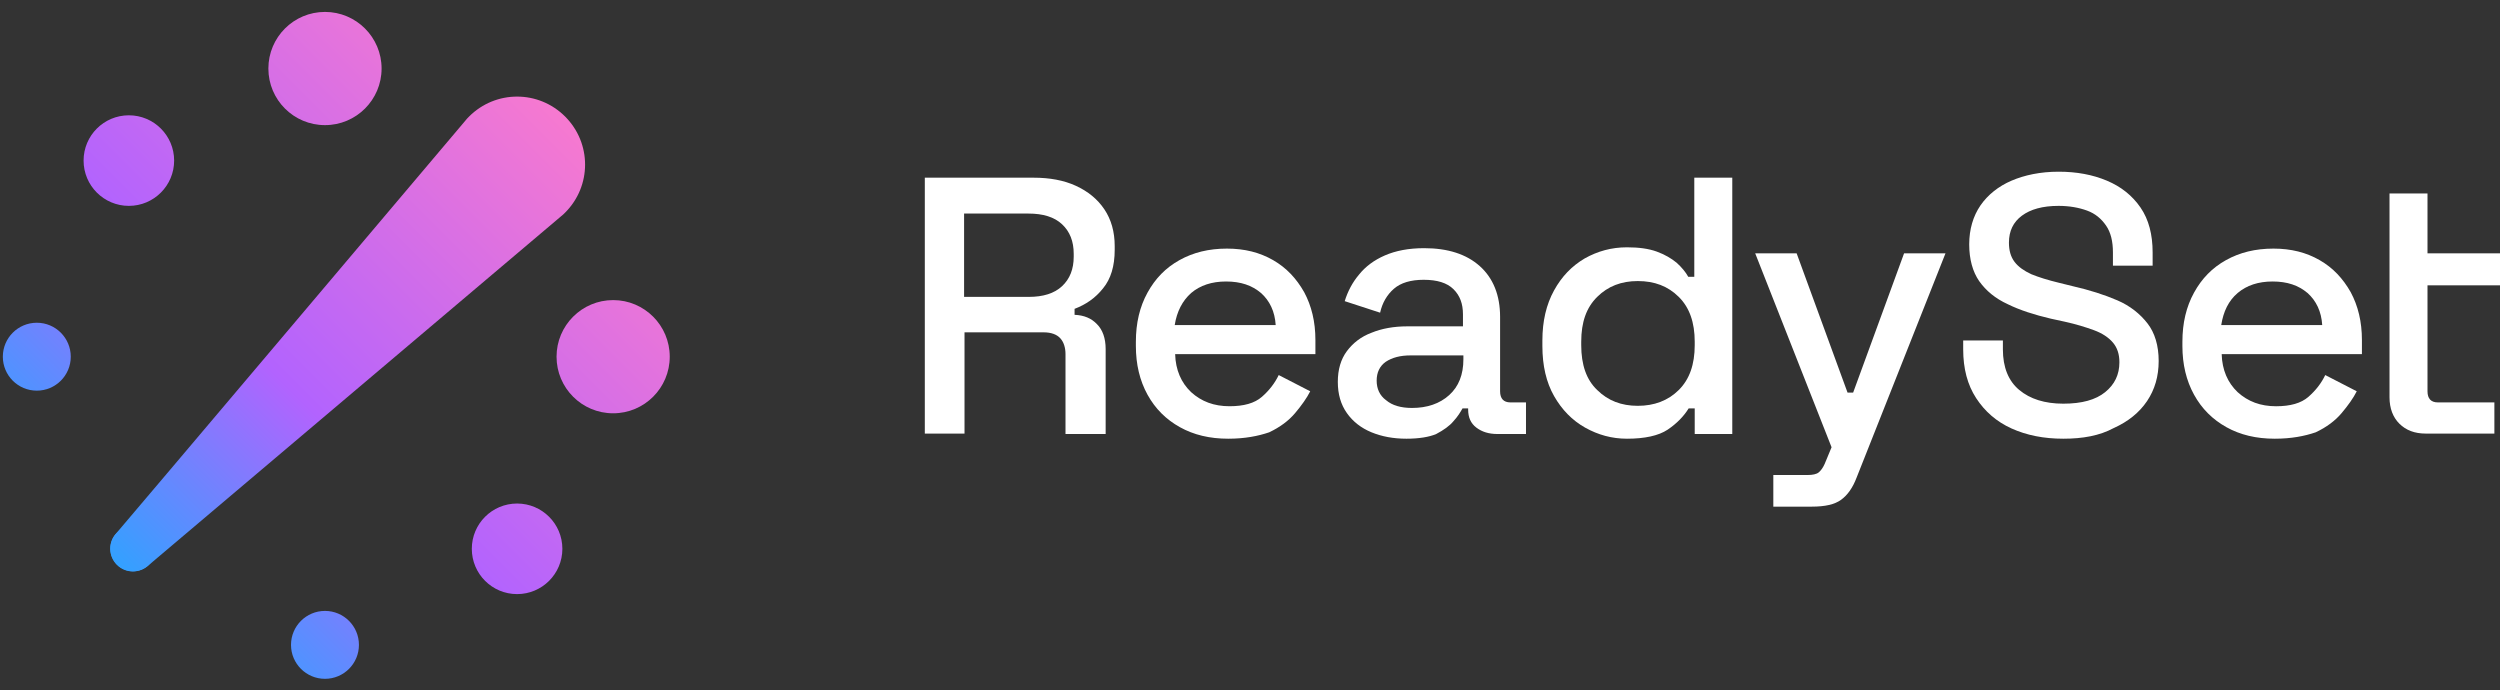 <svg width="134" height="37" viewBox="0 0 134 37" fill="none" xmlns="http://www.w3.org/2000/svg">
<rect x="0" y="0" width="134" height="37" fill="#333333" stroke="none"/>
<g clip-path="url(#clip0_2121_1994)">
<path d="M1.973 20.939C2.978 20.939 3.793 20.125 3.793 19.119C3.793 18.114 2.978 17.299 1.973 17.299C0.967 17.299 0.152 18.114 0.152 19.119C0.152 20.125 0.967 20.939 1.973 20.939Z" fill="url(#paint0_linear_2121_1994)"/>
<path d="M17.419 36.385C18.424 36.385 19.239 35.57 19.239 34.565C19.239 33.56 18.424 32.745 17.419 32.745C16.413 32.745 15.598 33.56 15.598 34.565C15.598 35.57 16.413 36.385 17.419 36.385Z" fill="url(#paint1_linear_2121_1994)"/>
<path d="M6.907 11.035C8.247 11.035 9.334 9.948 9.334 8.607C9.334 7.267 8.247 6.18 6.907 6.18C5.566 6.18 4.48 7.267 4.48 8.607C4.48 9.948 5.566 11.035 6.907 11.035Z" fill="url(#paint2_linear_2121_1994)"/>
<path d="M27.716 31.844C29.056 31.844 30.143 30.757 30.143 29.416C30.143 28.076 29.056 26.989 27.716 26.989C26.375 26.989 25.289 28.076 25.289 29.416C25.289 30.757 26.375 31.844 27.716 31.844Z" fill="url(#paint3_linear_2121_1994)"/>
<path d="M17.419 6.707C19.094 6.707 20.453 5.349 20.453 3.673C20.453 1.998 19.094 0.639 17.419 0.639C15.743 0.639 14.385 1.998 14.385 3.673C14.385 5.349 15.743 6.707 17.419 6.707Z" fill="url(#paint4_linear_2121_1994)"/>
<path d="M35.898 19.119C35.898 17.444 34.54 16.085 32.865 16.085C31.189 16.085 29.831 17.444 29.831 19.119C29.831 20.795 31.189 22.153 32.865 22.153C34.54 22.153 35.898 20.795 35.898 19.119Z" fill="url(#paint5_linear_2121_1994)"/>
<path d="M30.291 6.247C28.864 4.821 26.568 4.821 25.142 6.247C25.067 6.323 24.992 6.398 24.938 6.473C24.938 6.473 6.199 28.644 6.199 28.623C5.792 29.095 5.824 29.813 6.274 30.264C6.725 30.714 7.433 30.736 7.915 30.339C7.905 30.349 30.065 11.6 30.065 11.6C30.151 11.536 30.215 11.471 30.291 11.396C31.717 9.97 31.717 7.674 30.291 6.247Z" fill="url(#paint6_linear_2121_1994)"/>
<path d="M7.122 30.63C7.792 30.63 8.335 30.087 8.335 29.416C8.335 28.746 7.792 28.203 7.122 28.203C6.451 28.203 5.908 28.746 5.908 29.416C5.908 30.087 6.451 30.63 7.122 30.63Z" fill="url(#paint7_linear_2121_1994)"/>
</g>
<path d="M49.57 23.24V9.524H55.4C56.255 9.524 57.019 9.661 57.666 9.959C58.314 10.257 58.823 10.669 59.193 11.218C59.563 11.768 59.748 12.432 59.748 13.188V13.394C59.748 14.264 59.54 14.951 59.124 15.455C58.707 15.981 58.198 16.325 57.597 16.554V16.874C58.106 16.897 58.499 17.058 58.8 17.378C59.101 17.676 59.263 18.134 59.263 18.706V23.263H57.111V18.981C57.111 18.638 57.019 18.34 56.834 18.134C56.649 17.928 56.348 17.813 55.931 17.813H51.698V23.24H49.57ZM51.698 15.913H55.145C55.908 15.913 56.51 15.729 56.926 15.34C57.343 14.951 57.551 14.424 57.551 13.76V13.6C57.551 12.936 57.343 12.409 56.926 12.02C56.51 11.631 55.908 11.447 55.122 11.447H51.675V15.913H51.698Z" fill="white"/>
<path d="M65.833 23.515C64.838 23.515 63.983 23.309 63.242 22.896C62.502 22.484 61.924 21.912 61.507 21.156C61.091 20.401 60.883 19.53 60.883 18.546V18.317C60.883 17.309 61.091 16.439 61.507 15.684C61.924 14.928 62.479 14.355 63.219 13.943C63.959 13.531 64.792 13.325 65.764 13.325C66.712 13.325 67.522 13.531 68.239 13.943C68.956 14.355 69.488 14.928 69.904 15.661C70.297 16.393 70.506 17.241 70.506 18.225V18.981H62.988C63.011 19.828 63.312 20.515 63.844 21.019C64.399 21.523 65.07 21.774 65.902 21.774C66.666 21.774 67.244 21.614 67.637 21.271C68.031 20.927 68.331 20.538 68.539 20.103L70.228 20.973C70.043 21.339 69.765 21.729 69.418 22.141C69.071 22.553 68.609 22.896 68.031 23.171C67.429 23.377 66.712 23.515 65.833 23.515ZM62.965 17.424H68.377C68.331 16.691 68.054 16.119 67.591 15.706C67.105 15.294 66.504 15.088 65.717 15.088C64.954 15.088 64.329 15.294 63.844 15.706C63.381 16.119 63.08 16.691 62.965 17.424Z" fill="white"/>
<path d="M75.385 23.515C74.691 23.515 74.067 23.4 73.511 23.171C72.956 22.942 72.517 22.599 72.193 22.141C71.869 21.683 71.707 21.133 71.707 20.469C71.707 19.805 71.869 19.256 72.193 18.821C72.517 18.386 72.956 18.042 73.511 17.836C74.067 17.607 74.714 17.492 75.431 17.492H78.415V16.851C78.415 16.279 78.253 15.844 77.906 15.5C77.559 15.157 77.027 14.997 76.31 14.997C75.616 14.997 75.084 15.157 74.714 15.477C74.344 15.798 74.09 16.233 73.974 16.76L72.077 16.142C72.239 15.615 72.493 15.134 72.841 14.722C73.188 14.287 73.65 13.943 74.228 13.691C74.807 13.44 75.501 13.302 76.333 13.302C77.606 13.302 78.6 13.623 79.317 14.264C80.034 14.905 80.405 15.821 80.405 16.989V20.973C80.405 21.362 80.59 21.569 80.96 21.569H81.793V23.263H80.266C79.803 23.263 79.433 23.148 79.132 22.919C78.832 22.691 78.693 22.37 78.693 21.958V21.889H78.392C78.276 22.095 78.138 22.324 77.906 22.576C77.698 22.828 77.374 23.057 76.981 23.263C76.611 23.423 76.056 23.515 75.385 23.515ZM75.686 21.866C76.495 21.866 77.166 21.637 77.675 21.179C78.184 20.721 78.438 20.08 78.438 19.256V19.05H75.593C75.061 19.05 74.622 19.164 74.275 19.393C73.951 19.622 73.789 19.966 73.789 20.401C73.789 20.836 73.951 21.202 74.298 21.454C74.622 21.729 75.084 21.866 75.686 21.866Z" fill="white"/>
<path d="M87.206 23.515C86.396 23.515 85.656 23.309 84.962 22.92C84.268 22.53 83.713 21.958 83.296 21.225C82.88 20.492 82.672 19.599 82.672 18.546V18.248C82.672 17.218 82.88 16.325 83.296 15.569C83.713 14.813 84.245 14.264 84.939 13.852C85.633 13.463 86.373 13.256 87.206 13.256C87.83 13.256 88.362 13.325 88.802 13.485C89.241 13.646 89.588 13.852 89.866 14.081C90.143 14.333 90.352 14.585 90.49 14.836H90.814V9.524H92.85V23.263H90.837V21.889H90.513C90.259 22.301 89.889 22.691 89.38 23.034C88.894 23.355 88.154 23.515 87.206 23.515ZM87.784 21.752C88.663 21.752 89.403 21.477 89.981 20.905C90.56 20.332 90.837 19.531 90.837 18.5V18.317C90.837 17.287 90.56 16.485 89.981 15.913C89.403 15.34 88.686 15.065 87.784 15.065C86.905 15.065 86.188 15.34 85.61 15.913C85.031 16.485 84.754 17.264 84.754 18.317V18.5C84.754 19.554 85.031 20.355 85.61 20.905C86.188 21.477 86.905 21.752 87.784 21.752Z" fill="white"/>
<path d="M95.05 27.179V25.461H96.877C97.155 25.461 97.363 25.416 97.478 25.324C97.594 25.232 97.71 25.072 97.802 24.866L98.172 23.973L94.078 13.577H96.299L99.028 21.042H99.329L102.059 13.577H104.279L99.514 25.599C99.306 26.148 99.028 26.538 98.681 26.79C98.334 27.041 97.826 27.156 97.108 27.156H95.05V27.179Z" fill="white"/>
<path d="M110.593 23.515C109.552 23.515 108.627 23.332 107.817 22.965C107.008 22.599 106.383 22.049 105.921 21.339C105.458 20.63 105.227 19.759 105.227 18.729V18.248H107.355V18.729C107.355 19.691 107.655 20.424 108.234 20.904C108.812 21.385 109.598 21.637 110.593 21.637C111.588 21.637 112.328 21.431 112.837 21.019C113.346 20.607 113.6 20.08 113.6 19.416C113.6 18.981 113.485 18.637 113.253 18.363C113.022 18.088 112.675 17.859 112.235 17.698C111.796 17.538 111.287 17.378 110.663 17.241L109.922 17.08C109.043 16.874 108.257 16.622 107.609 16.302C106.961 16.004 106.453 15.592 106.082 15.065C105.735 14.561 105.55 13.897 105.55 13.096C105.55 12.294 105.759 11.585 106.152 11.012C106.545 10.44 107.123 9.982 107.817 9.684C108.511 9.386 109.367 9.203 110.339 9.203C111.31 9.203 112.166 9.363 112.929 9.684C113.693 10.005 114.294 10.486 114.734 11.127C115.173 11.768 115.381 12.569 115.381 13.531V14.241H113.253V13.531C113.253 12.936 113.138 12.455 112.883 12.088C112.629 11.722 112.305 11.447 111.865 11.287C111.426 11.127 110.917 11.035 110.339 11.035C109.483 11.035 108.835 11.218 108.372 11.562C107.91 11.905 107.679 12.386 107.679 13.004C107.679 13.416 107.771 13.76 107.979 14.035C108.187 14.309 108.488 14.516 108.881 14.699C109.275 14.859 109.784 15.019 110.362 15.157L111.102 15.34C112.004 15.546 112.791 15.798 113.485 16.096C114.179 16.393 114.711 16.828 115.104 17.332C115.497 17.836 115.705 18.523 115.705 19.347C115.705 20.172 115.497 20.881 115.081 21.5C114.664 22.118 114.063 22.599 113.3 22.942C112.536 23.355 111.634 23.515 110.593 23.515Z" fill="white"/>
<path d="M121.927 23.515C120.932 23.515 120.076 23.309 119.336 22.897C118.596 22.484 118.017 21.912 117.601 21.156C117.185 20.401 116.977 19.53 116.977 18.546V18.317C116.977 17.309 117.185 16.439 117.601 15.684C118.017 14.928 118.573 14.355 119.313 13.943C120.053 13.531 120.886 13.325 121.857 13.325C122.806 13.325 123.615 13.531 124.332 13.943C125.05 14.355 125.582 14.928 125.998 15.661C126.391 16.393 126.599 17.241 126.599 18.225V18.981H119.082C119.105 19.828 119.405 20.515 119.937 21.019C120.493 21.523 121.163 21.775 121.996 21.775C122.759 21.775 123.338 21.614 123.731 21.271C124.124 20.927 124.425 20.538 124.633 20.103L126.322 20.973C126.137 21.34 125.859 21.729 125.512 22.141C125.165 22.553 124.703 22.897 124.124 23.171C123.523 23.378 122.806 23.515 121.927 23.515ZM119.058 17.424H124.471C124.425 16.691 124.147 16.119 123.685 15.706C123.199 15.294 122.598 15.088 121.811 15.088C121.048 15.088 120.423 15.294 119.937 15.706C119.452 16.119 119.174 16.691 119.058 17.424Z" fill="white"/>
<path d="M130.021 23.24C129.42 23.24 128.957 23.057 128.61 22.713C128.263 22.37 128.078 21.889 128.078 21.294V10.371H130.114V13.577H134V15.294H130.114V20.973C130.114 21.363 130.299 21.569 130.669 21.569H133.699V23.24H130.021Z" fill="white"/>
<defs>
<linearGradient id="paint0_linear_2121_1994" x1="0.8" y1="35.723" x2="34.411" y2="2.097" gradientUnits="userSpaceOnUse">
<stop offset="0.102" stop-color="#17AEFF"/>
<stop offset="0.441" stop-color="#B263FE"/>
<stop offset="0.894" stop-color="#F97ACE"/>
</linearGradient>
<linearGradient id="paint1_linear_2121_1994" x1="0.8" y1="35.723" x2="34.411" y2="2.097" gradientUnits="userSpaceOnUse">
<stop offset="0.102" stop-color="#17AEFF"/>
<stop offset="0.441" stop-color="#B263FE"/>
<stop offset="0.894" stop-color="#F97ACE"/>
</linearGradient>
<linearGradient id="paint2_linear_2121_1994" x1="0.8" y1="35.723" x2="34.411" y2="2.097" gradientUnits="userSpaceOnUse">
<stop offset="0.102" stop-color="#17AEFF"/>
<stop offset="0.441" stop-color="#B263FE"/>
<stop offset="0.894" stop-color="#F97ACE"/>
</linearGradient>
<linearGradient id="paint3_linear_2121_1994" x1="0.8" y1="35.723" x2="34.411" y2="2.097" gradientUnits="userSpaceOnUse">
<stop offset="0.102" stop-color="#17AEFF"/>
<stop offset="0.441" stop-color="#B263FE"/>
<stop offset="0.894" stop-color="#F97ACE"/>
</linearGradient>
<linearGradient id="paint4_linear_2121_1994" x1="0.8" y1="35.723" x2="34.411" y2="2.097" gradientUnits="userSpaceOnUse">
<stop offset="0.102" stop-color="#17AEFF"/>
<stop offset="0.441" stop-color="#B263FE"/>
<stop offset="0.894" stop-color="#F97ACE"/>
</linearGradient>
<linearGradient id="paint5_linear_2121_1994" x1="0.8" y1="35.723" x2="34.411" y2="2.097" gradientUnits="userSpaceOnUse">
<stop offset="0.102" stop-color="#17AEFF"/>
<stop offset="0.441" stop-color="#B263FE"/>
<stop offset="0.894" stop-color="#F97ACE"/>
</linearGradient>
<linearGradient id="paint6_linear_2121_1994" x1="0.8" y1="35.723" x2="34.411" y2="2.097" gradientUnits="userSpaceOnUse">
<stop offset="0.102" stop-color="#17AEFF"/>
<stop offset="0.441" stop-color="#B263FE"/>
<stop offset="0.894" stop-color="#F97ACE"/>
</linearGradient>
<linearGradient id="paint7_linear_2121_1994" x1="0.8" y1="35.723" x2="34.411" y2="2.097" gradientUnits="userSpaceOnUse">
<stop offset="0.102" stop-color="#17AEFF"/>
<stop offset="0.441" stop-color="#B263FE"/>
<stop offset="0.894" stop-color="#F97ACE"/>
</linearGradient>
<clipPath id="clip0_2121_1994">
<rect width="35.951" height="35.951" fill="white" transform="translate(0 0.488)"/>
</clipPath>
</defs>
</svg>
